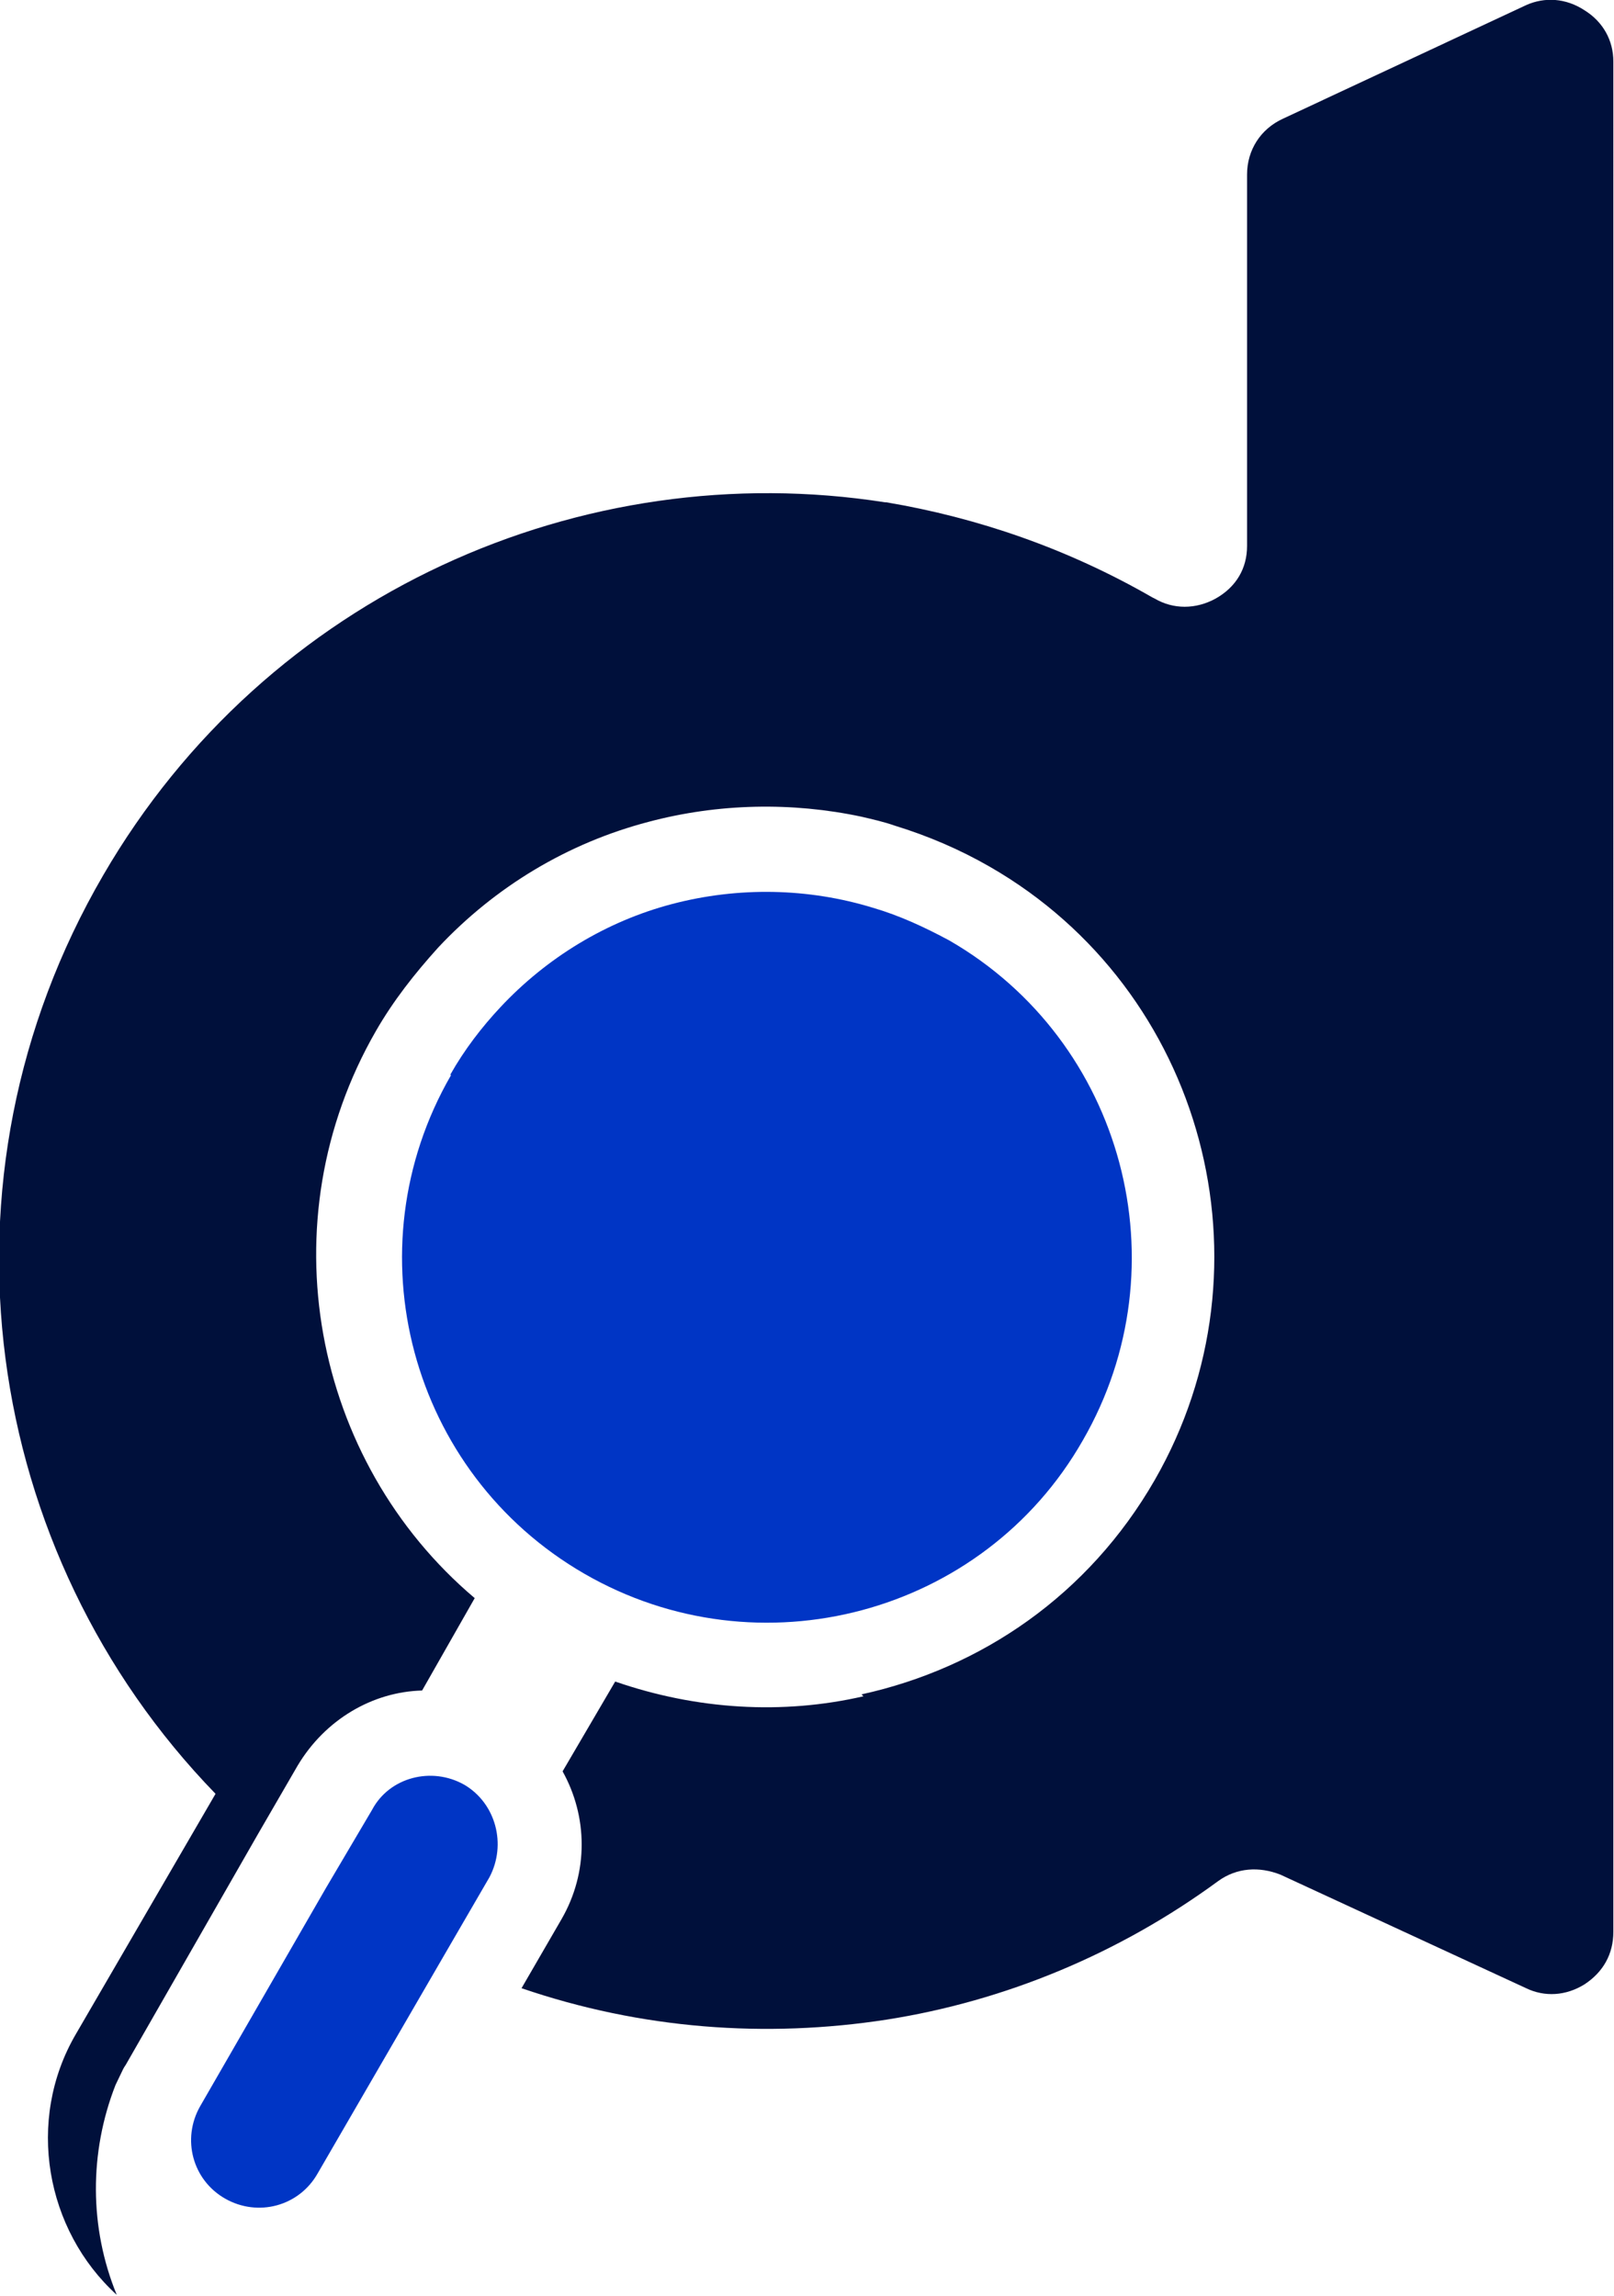 <svg xmlns="http://www.w3.org/2000/svg" id="Layer_1" data-name="Layer 1" viewBox="0 0 25.16 35.79"><defs><style>      .cls-1 {        fill: #0035c5;      }      .cls-1, .cls-2 {        fill-rule: evenodd;      }      .cls-2 {        fill: #00103b;      }    </style></defs><path class="cls-1" d="M7.24,27.82c-.51-.29-1.17-.12-1.44,.39l-.72,1.22-1.96,3.4c-.29,.51-.12,1.15,.39,1.44,.51,.29,1.15,.12,1.44-.39l1.96-3.38,.72-1.24c.27-.51,.1-1.15-.39-1.44Z"></path><path class="cls-1" d="M7.03,16.76c-1.57,2.72-.64,6.2,2.08,7.77,2.72,1.57,6.22,.64,7.77-2.08,1.57-2.72,.64-6.22-2.08-7.79-.39-.21-.78-.39-1.19-.51-1.01-.31-2.1-.33-3.13-.06s-1.96,.84-2.68,1.61c-.29,.31-.56,.66-.78,1.05Z"></path><path class="cls-2" d="M13.46,26.44c-1.26,.29-2.6,.21-3.87-.23l-.82,1.4c.39,.7,.41,1.57-.02,2.31l-.62,1.07c1.87,.64,3.81,.78,5.69,.49,1.85-.29,3.63-1.03,5.17-2.16,.29-.21,.64-.23,.97-.1l3.83,1.77c.29,.14,.62,.12,.91-.06,.29-.19,.45-.47,.45-.82V.96c0-.33-.16-.62-.45-.8-.29-.19-.62-.21-.91-.08l-3.79,1.77c-.35,.16-.56,.49-.56,.87v5.79c0,.35-.17,.64-.49,.82-.31,.17-.66,.17-.95,0t-.04-.02c-1.32-.76-2.72-1.24-4.14-1.48h-.02c-4.72-.74-9.64,1.42-12.19,5.81-2.76,4.74-1.89,10.57,1.75,14.32l-2.18,3.75c-.78,1.34-.47,3.05,.64,4.06-.43-1.05-.43-2.22-.02-3.27,.04-.08,.08-.17,.12-.25,.02-.04,.04-.06,.06-.1l2.04-3.56,.62-1.07c.43-.72,1.17-1.15,1.94-1.17l.82-1.44c-2.53-2.14-3.25-5.87-1.54-8.84,.27-.47,.6-.89,.97-1.3,.89-.95,2.02-1.63,3.28-1.96,1.09-.29,2.24-.31,3.32-.08h0c.17,.04,.35,.08,.52,.14,.52,.16,1.01,.37,1.48,.64,3.34,1.92,4.49,6.22,2.57,9.56-1.03,1.79-2.7,2.93-4.57,3.34Z"></path></svg>
